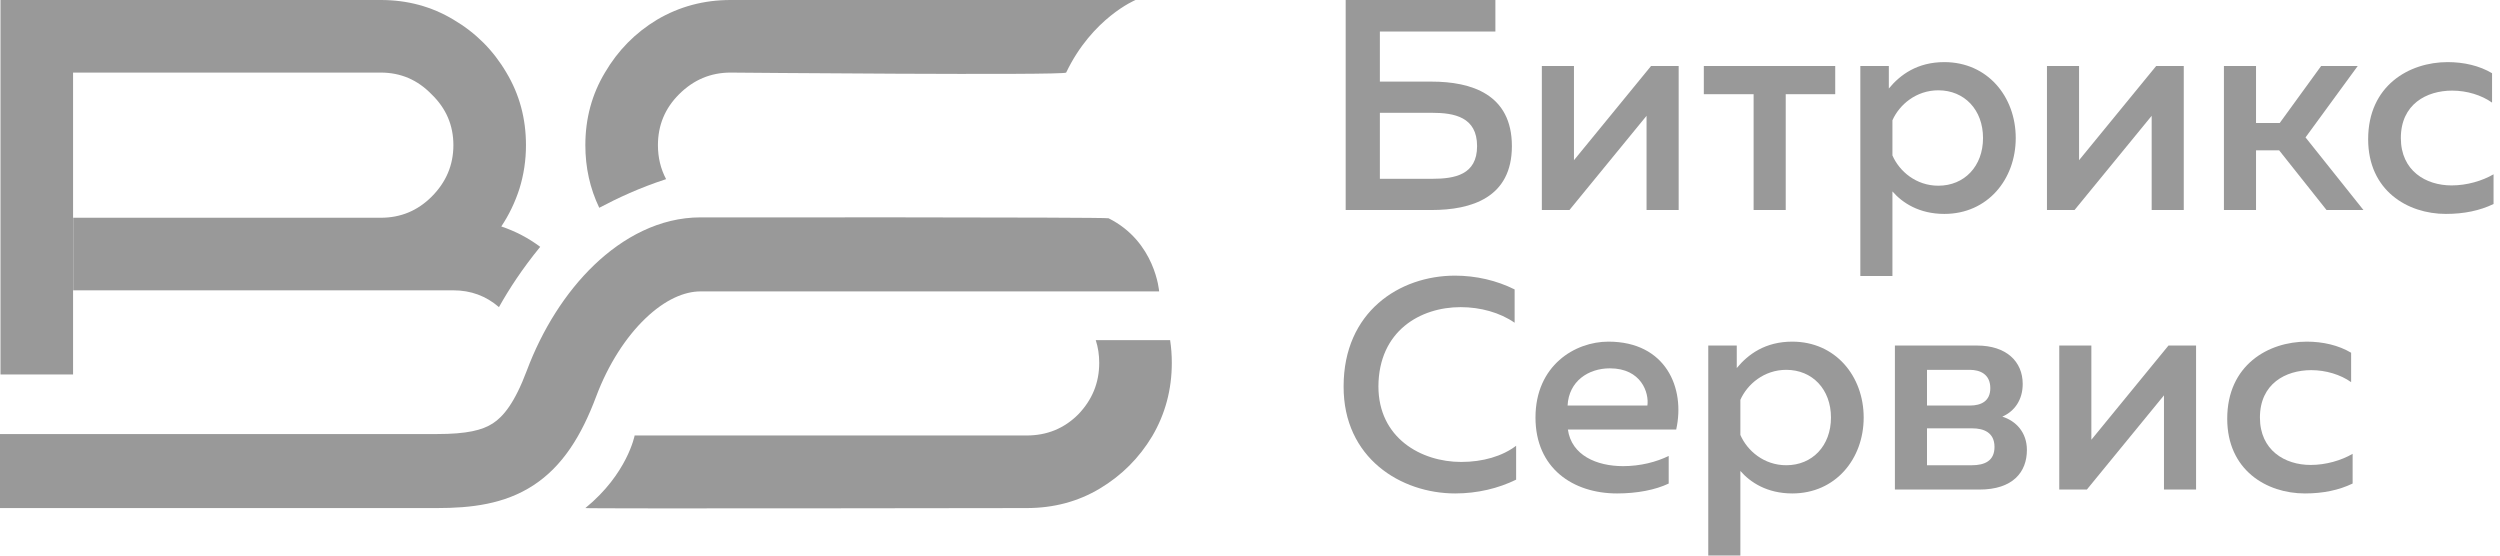 <svg width="180" height="40" viewBox="0 0 180 40" fill="none" xmlns="http://www.w3.org/2000/svg">
<path d="M84.37 26.129C84.37 28.046 83.9 29.805 82.959 31.407C82.018 32.975 80.764 34.23 79.196 35.17C77.629 36.111 75.869 36.581 73.918 36.581C73.918 36.581 42.081 36.634 42.145 36.581C45.174 34.111 45.694 31.355 45.694 31.355H73.918C75.382 31.355 76.618 30.85 77.629 29.84C78.639 28.795 79.144 27.558 79.144 26.129C79.144 25.549 79.061 25.003 78.894 24.491H84.249C84.33 25.023 84.37 25.569 84.37 26.129Z" fill="#999999"/>
<path d="M47.959 12.898C46.021 13.532 44.512 14.242 43.146 14.96C42.479 13.569 42.145 12.066 42.145 10.452C42.145 8.536 42.615 6.794 43.556 5.226C44.496 3.623 45.751 2.352 47.319 1.411C48.921 0.47 50.68 0 52.597 0H81.757C81.757 0 78.648 1.287 76.763 5.226C76.659 5.444 52.597 5.226 52.597 5.226C51.168 5.226 49.931 5.748 48.886 6.794C47.876 7.804 47.371 9.023 47.371 10.452C47.371 11.341 47.567 12.157 47.959 12.898Z" fill="#999999"/>
<path d="M38.894 17.772C38.057 17.143 37.123 16.654 36.093 16.305C36.651 15.469 37.086 14.563 37.4 13.587C37.713 12.577 37.87 11.532 37.87 10.452C37.87 8.536 37.4 6.794 36.459 5.226C35.519 3.623 34.247 2.352 32.644 1.411C31.077 0.47 29.335 0 27.419 0H0.035V26.961H5.261V5.226H27.419C28.847 5.226 30.066 5.748 31.077 6.794C32.122 7.804 32.644 9.023 32.644 10.452C32.644 11.88 32.122 13.117 31.077 14.162C30.066 15.172 28.847 15.678 27.419 15.678H5.274V20.904H32.644C33.899 20.904 34.993 21.307 35.925 22.113C36.663 20.794 37.588 19.375 38.894 17.772Z" fill="#999999"/>
<path fill-rule="evenodd" clip-rule="evenodd" d="M46.473 22.924C45.062 24.275 43.789 26.242 42.924 28.547C41.86 31.384 40.506 33.573 38.398 34.946C36.313 36.305 33.913 36.581 31.459 36.581H0V31.251H31.459C33.62 31.251 34.731 30.974 35.489 30.48C36.225 30.001 37.048 29.038 37.934 26.675C39.034 23.742 40.712 21.061 42.787 19.074C44.849 17.101 47.486 15.651 50.439 15.651C50.439 15.651 79.641 15.628 79.818 15.716C83.198 17.406 83.458 20.981 83.458 20.981L50.439 20.981C49.283 20.981 47.898 21.56 46.473 22.924Z" fill="#999999"/>
<path d="M170.507 10.023C170.507 6.157 173.466 4.472 176.231 4.472C177.398 4.472 178.521 4.731 179.428 5.271V7.388C178.672 6.848 177.614 6.524 176.555 6.524C174.719 6.524 172.861 7.496 172.861 9.937C172.861 12.291 174.654 13.35 176.512 13.35C177.614 13.35 178.715 13.026 179.536 12.55V14.689C178.543 15.164 177.419 15.402 176.102 15.402C173.337 15.402 170.507 13.717 170.507 10.023Z" fill="#999999"/>
<path d="M162.434 15.12H160.122V4.752H162.434V8.856H164.14L167.121 4.752H169.756L165.998 9.893L170.167 15.12H167.51L164.097 10.822H162.434V15.12Z" fill="#999999"/>
<path d="M149.368 15.12H147.381V4.752H149.692V11.535L155.244 4.752H157.231V15.12H154.92V8.338L149.368 15.12Z" fill="#999999"/>
<path d="M135.996 6.373C136.816 5.379 138.048 4.472 139.992 4.472C143.102 4.472 145.133 6.956 145.133 9.937C145.133 12.918 143.102 15.402 139.992 15.402C138.177 15.402 136.968 14.603 136.255 13.782V19.873H133.944V4.753H135.996V6.373ZM142.778 9.937C142.778 7.906 141.439 6.502 139.56 6.502C137.961 6.502 136.752 7.539 136.255 8.662V11.19C136.752 12.335 137.961 13.371 139.56 13.371C141.439 13.371 142.778 11.967 142.778 9.937Z" fill="#999999"/>
<path d="M128.572 15.12H126.26V6.782H122.675V4.752H132.136V6.782H128.572V15.12Z" fill="#999999"/>
<path d="M113.001 15.12H111.013V4.752H113.325V11.535L118.876 4.752H120.864V15.12H118.552V8.338L113.001 15.12Z" fill="#999999"/>
<path d="M99.351 5.876H103.067C105.94 5.876 108.856 6.783 108.856 10.52C108.856 14.235 105.94 15.121 103.067 15.121H96.889V0H107.668V2.268H99.351V5.876ZM99.351 12.874H103.11C104.73 12.874 106.35 12.594 106.35 10.52C106.35 8.424 104.709 8.122 103.11 8.122H99.351V12.874Z" fill="#999999"/>
<path d="M160.36 30.149C160.36 26.282 163.32 24.598 166.085 24.598C167.251 24.598 168.374 24.857 169.281 25.397V27.514C168.525 26.974 167.467 26.65 166.409 26.65C164.572 26.65 162.715 27.622 162.715 30.063C162.715 32.417 164.508 33.476 166.365 33.476C167.467 33.476 168.569 33.152 169.389 32.676V34.815C168.396 35.29 167.273 35.528 165.955 35.528C163.19 35.528 160.36 33.843 160.36 30.149Z" fill="#999999"/>
<path d="M150.254 35.248H148.267V24.879H150.578V31.662L156.13 24.879H158.117V35.248H155.806V28.465L150.254 35.248Z" fill="#999999"/>
<path d="M142.524 35.248H136.433V24.879H142.351C144.447 24.879 145.635 26.024 145.635 27.644C145.635 28.789 145.052 29.61 144.166 29.998C145.138 30.301 145.937 31.122 145.937 32.396C145.937 33.995 144.922 35.248 142.524 35.248ZM138.744 30.841V33.498H141.963C142.913 33.498 143.604 33.174 143.604 32.18C143.604 31.122 142.805 30.841 142.006 30.841H138.744ZM138.744 26.629V29.199H141.833C142.654 29.199 143.302 28.875 143.302 27.946C143.302 26.931 142.546 26.629 141.833 26.629H138.744Z" fill="#999999"/>
<path d="M125.047 26.499C125.868 25.505 127.099 24.598 129.044 24.598C132.154 24.598 134.185 27.082 134.185 30.063C134.185 33.044 132.154 35.528 129.044 35.528C127.229 35.528 126.019 34.729 125.307 33.908V39.999H122.995V24.878H125.047V26.499ZM131.83 30.063C131.83 28.032 130.491 26.628 128.611 26.628C127.013 26.628 125.803 27.665 125.307 28.788V31.316C125.803 32.461 127.013 33.497 128.611 33.497C130.491 33.497 131.83 32.093 131.83 30.063Z" fill="#999999"/>
<path d="M110.555 30.063C110.555 26.304 113.406 24.598 115.804 24.598C119.93 24.598 121.356 27.924 120.686 30.927H112.888C113.147 32.785 114.962 33.562 116.863 33.562C118.116 33.562 119.26 33.26 120.146 32.828V34.815C119.196 35.269 117.878 35.528 116.431 35.528C113.255 35.528 110.555 33.713 110.555 30.063ZM118.612 29.199C118.742 28.291 118.18 26.52 115.912 26.52C114.357 26.52 112.953 27.449 112.866 29.199H118.612Z" fill="#999999"/>
<path d="M96.74 27.817C96.74 22.438 100.78 19.846 104.755 19.846C106.267 19.846 107.757 20.191 109.053 20.839V23.237C107.995 22.503 106.591 22.114 105.165 22.114C102.27 22.114 99.268 23.82 99.246 27.817C99.246 31.532 102.314 33.26 105.208 33.26C106.763 33.26 108.168 32.85 109.161 32.094V34.535C107.887 35.161 106.375 35.528 104.776 35.528C100.866 35.528 96.719 32.979 96.74 27.817Z" fill="#999999"/>
</svg>
